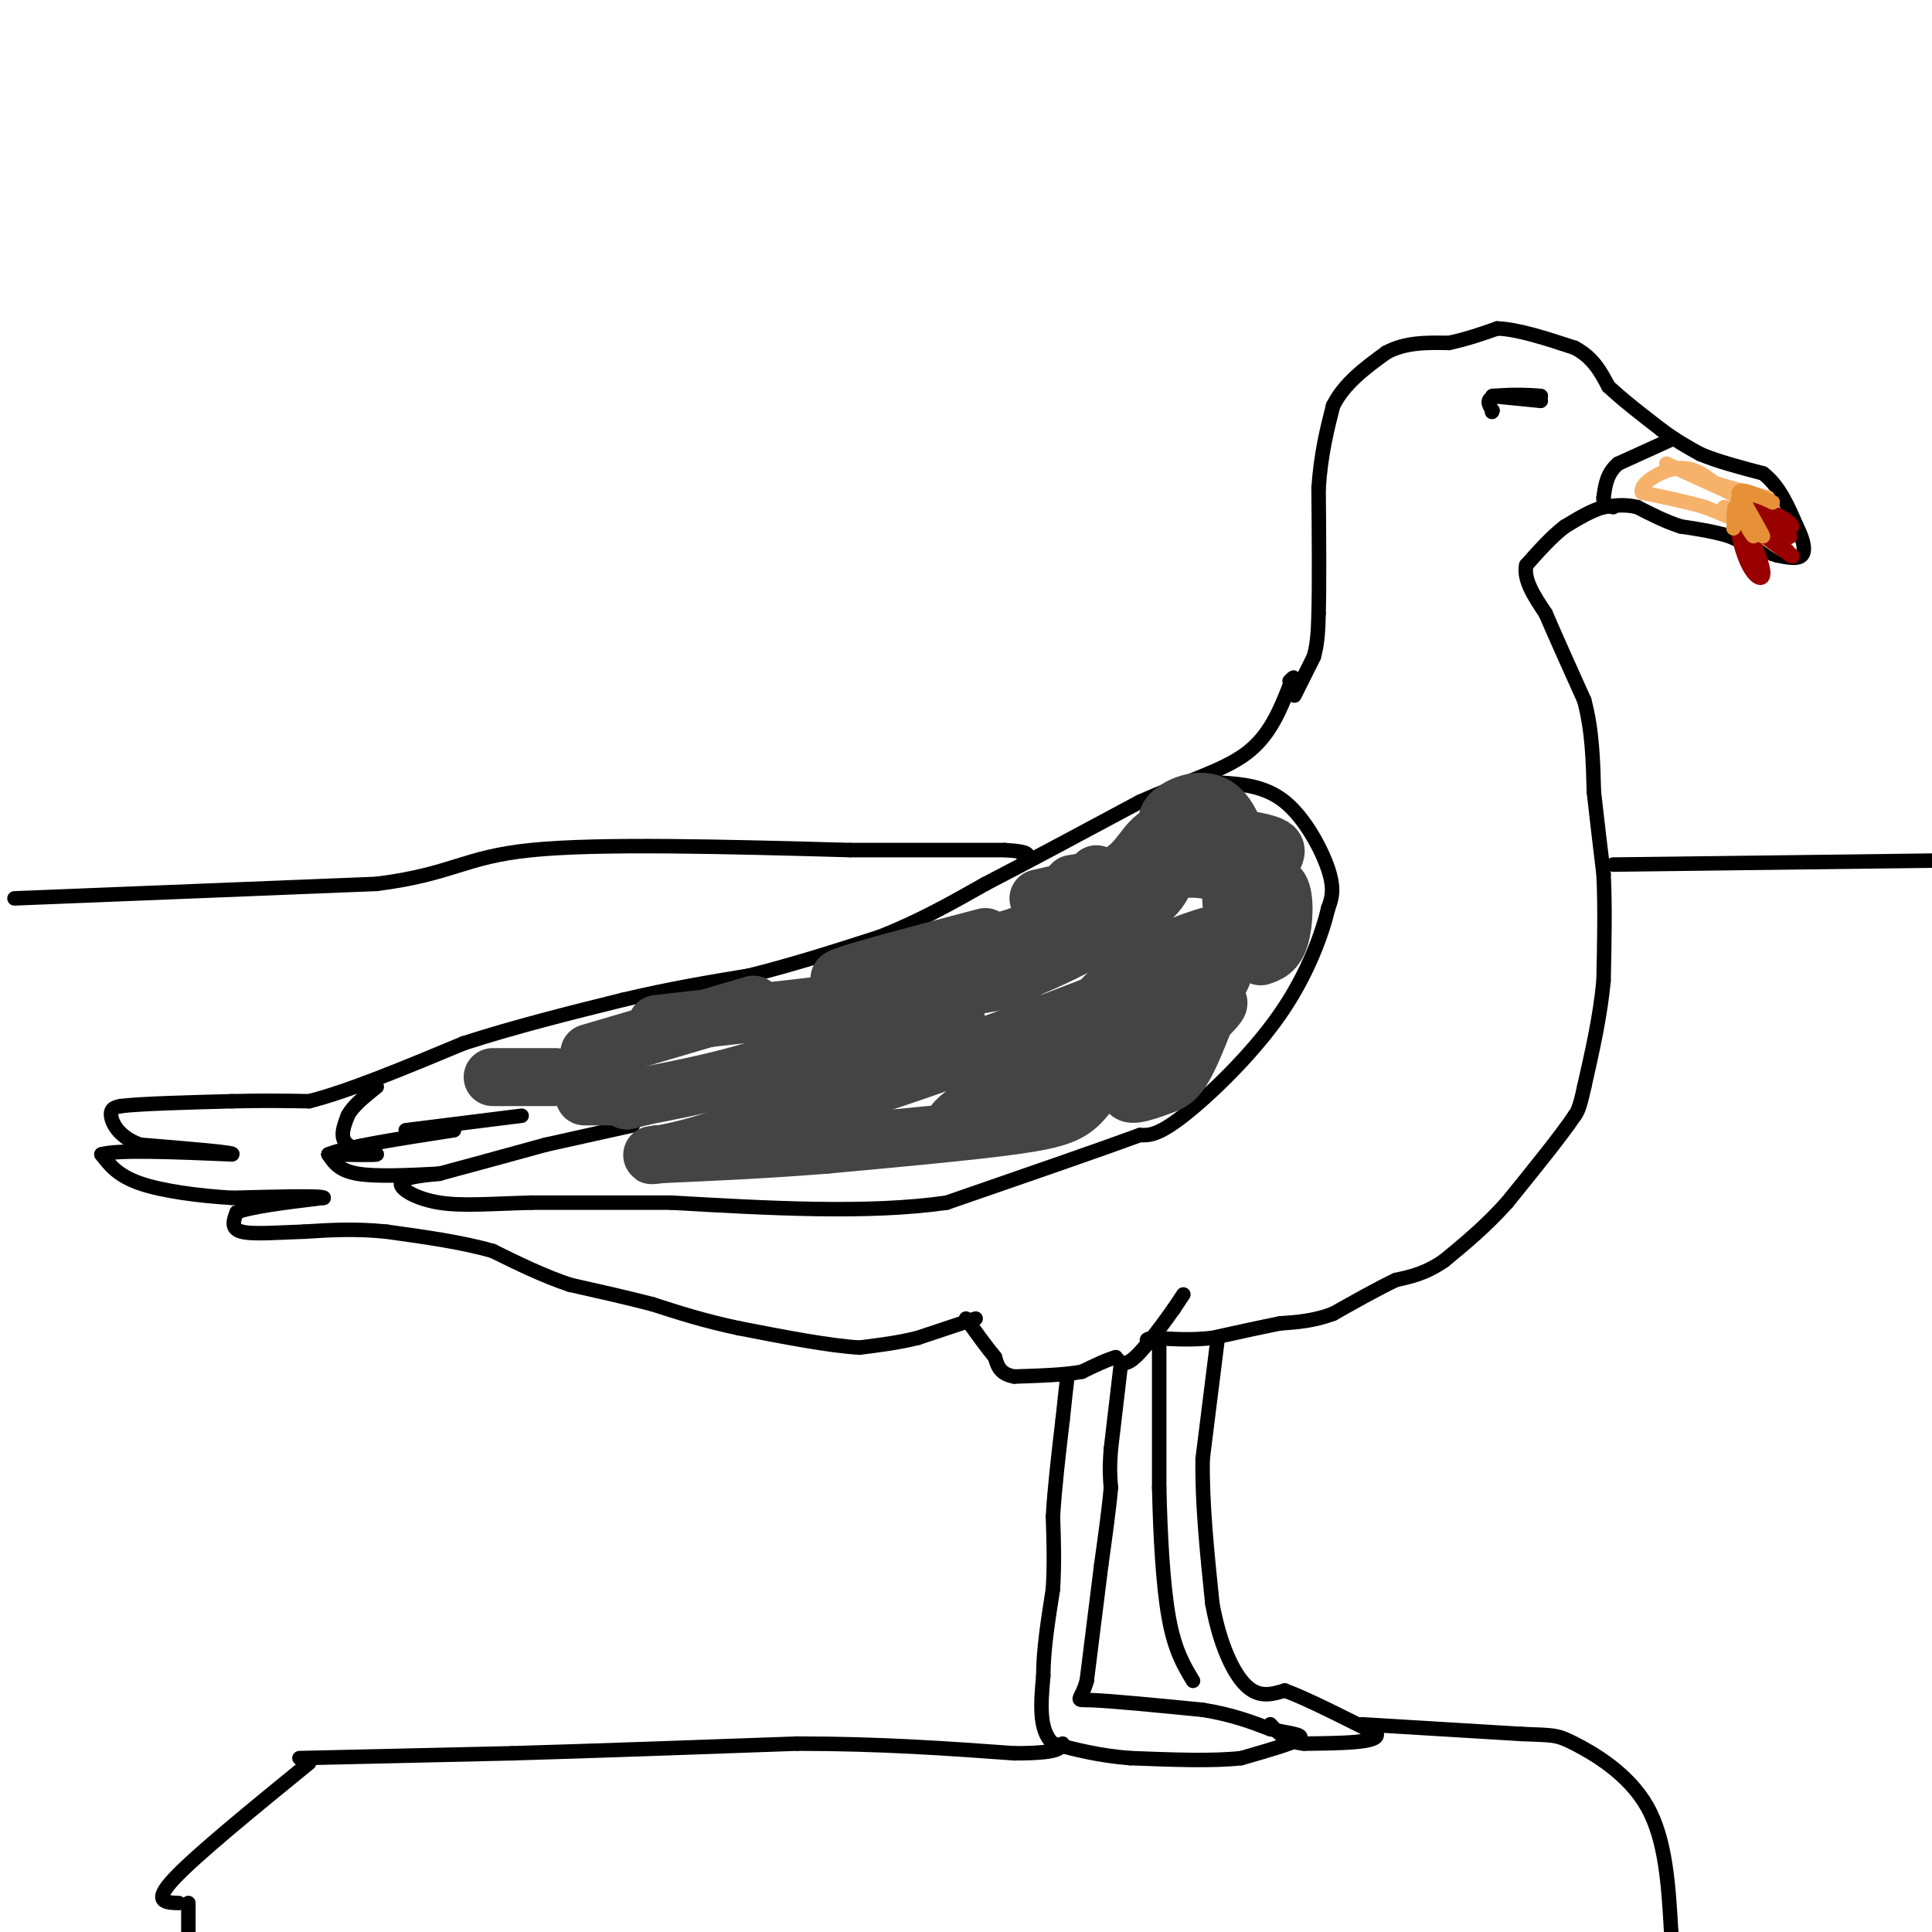 <svg viewBox='0 0 400 400' version='1.1' xmlns='http://www.w3.org/2000/svg' xmlns:xlink='http://www.w3.org/1999/xlink'><g fill='none' stroke='#000000' stroke-width='3' stroke-linecap='round' stroke-linejoin='round'><path d='M268,144c0.000,0.000 4.000,-8.000 4,-8'/><path d='M272,136c0.833,-2.833 0.917,-5.917 1,-9'/><path d='M273,127c0.167,-5.833 0.083,-15.917 0,-26'/><path d='M273,101c0.500,-7.167 1.750,-12.083 3,-17'/><path d='M276,84c2.333,-4.667 6.667,-7.833 11,-11'/><path d='M287,73c4.000,-2.167 8.500,-2.083 13,-2'/><path d='M300,71c3.833,-0.833 6.917,-1.917 10,-3'/><path d='M310,68c4.333,0.167 10.167,2.083 16,4'/><path d='M326,72c3.833,2.000 5.417,5.000 7,8'/><path d='M333,80c3.000,2.833 7.000,5.917 11,9'/><path d='M344,89c3.167,2.333 5.583,3.667 8,5'/><path d='M352,94c3.500,1.500 8.250,2.750 13,4'/><path d='M365,98c3.333,2.500 5.167,6.750 7,11'/><path d='M372,109c1.533,3.044 1.867,5.156 1,6c-0.867,0.844 -2.933,0.422 -5,0'/><path d='M368,115c-2.500,-0.667 -6.250,-2.333 -10,-4'/><path d='M358,111c-3.333,-1.000 -6.667,-1.500 -10,-2'/><path d='M348,109c-3.167,-1.000 -6.083,-2.500 -9,-4'/><path d='M339,105c-2.667,-0.667 -4.833,-0.333 -7,0'/><path d='M332,105c-2.500,0.667 -5.250,2.333 -8,4'/><path d='M324,109c-2.667,2.000 -5.333,5.000 -8,8'/><path d='M316,117c-0.667,3.000 1.667,6.500 4,10'/><path d='M320,127c2.000,4.667 5.000,11.333 8,18'/><path d='M328,145c1.667,6.167 1.833,12.583 2,19'/><path d='M330,164c0.667,6.000 1.333,11.500 2,17'/><path d='M332,181c0.333,6.500 0.167,14.250 0,22'/><path d='M332,203c-0.667,7.333 -2.333,14.667 -4,22'/><path d='M328,225c-1.000,4.667 -1.500,5.333 -2,6'/><path d='M326,231c-2.667,4.000 -8.333,11.000 -14,18'/><path d='M312,249c-4.500,5.000 -8.750,8.500 -13,12'/><path d='M299,261c-3.833,2.667 -6.917,3.333 -10,4'/><path d='M289,265c-3.833,1.833 -8.417,4.417 -13,7'/><path d='M276,272c-4.000,1.500 -7.500,1.750 -11,2'/><path d='M265,274c-4.167,0.833 -9.083,1.917 -14,3'/><path d='M251,277c-4.333,0.500 -8.167,0.250 -12,0'/><path d='M239,277c-2.167,0.167 -1.583,0.583 -1,1'/><path d='M245,268c0.000,0.000 -2.000,3.000 -2,3'/><path d='M243,271c-1.911,2.689 -5.689,7.911 -8,10c-2.311,2.089 -3.156,1.044 -4,0'/><path d='M231,281c-1.833,0.500 -4.417,1.750 -7,3'/><path d='M224,284c-3.500,0.667 -8.750,0.833 -14,1'/><path d='M210,285c-3.000,-0.500 -3.500,-2.250 -4,-4'/><path d='M206,281c-1.667,-2.000 -3.833,-5.000 -6,-8'/><path d='M202,273c0.000,0.000 -12.000,4.000 -12,4'/><path d='M190,277c-4.000,1.000 -8.000,1.500 -12,2'/><path d='M178,279c-6.167,-0.333 -15.583,-2.167 -25,-4'/><path d='M153,275c-7.167,-1.500 -12.583,-3.250 -18,-5'/><path d='M135,270c-5.833,-1.500 -11.417,-2.750 -17,-4'/><path d='M118,266c-5.500,-1.833 -10.750,-4.417 -16,-7'/><path d='M102,259c-6.333,-1.833 -14.167,-2.917 -22,-4'/><path d='M80,255c-6.500,-0.667 -11.750,-0.333 -17,0'/><path d='M63,255c-5.489,0.178 -10.711,0.622 -13,0c-2.289,-0.622 -1.644,-2.311 -1,-4'/><path d='M49,251c2.833,-1.167 10.417,-2.083 18,-3'/><path d='M67,248c-0.167,-0.500 -9.583,-0.250 -19,0'/><path d='M48,248c-6.822,-0.400 -14.378,-1.400 -19,-3c-4.622,-1.600 -6.311,-3.800 -8,-6'/><path d='M21,239c3.167,-1.000 15.083,-0.500 27,0'/><path d='M48,239c1.333,-0.333 -8.833,-1.167 -19,-2'/><path d='M29,237c-4.378,-1.556 -5.822,-4.444 -6,-6c-0.178,-1.556 0.911,-1.778 2,-2'/><path d='M25,229c4.167,-0.500 13.583,-0.750 23,-1'/><path d='M48,228c6.500,-0.167 11.250,-0.083 16,0'/><path d='M64,228c8.000,-2.000 20.000,-7.000 32,-12'/><path d='M96,216c10.833,-3.500 21.917,-6.250 33,-9'/><path d='M129,207c9.833,-2.333 17.917,-3.667 26,-5'/><path d='M155,202c8.833,-2.167 17.917,-5.083 27,-8'/><path d='M182,194c8.167,-3.167 15.083,-7.083 22,-11'/><path d='M204,183c9.000,-4.667 20.500,-10.833 32,-17'/><path d='M236,166c9.467,-4.244 17.133,-6.356 22,-10c4.867,-3.644 6.933,-8.822 9,-14'/><path d='M267,142c1.500,-2.500 0.750,-1.750 0,-1'/><path d='M252,162c4.911,0.311 9.822,0.622 14,4c4.178,3.378 7.622,9.822 9,14c1.378,4.178 0.689,6.089 0,8'/><path d='M275,188c-1.179,5.012 -4.125,13.542 -10,22c-5.875,8.458 -14.679,16.845 -20,21c-5.321,4.155 -7.161,4.077 -9,4'/><path d='M236,235c-8.167,3.000 -24.083,8.500 -40,14'/><path d='M196,249c-16.167,2.333 -36.583,1.167 -57,0'/><path d='M139,249c-14.333,0.000 -21.667,0.000 -29,0'/><path d='M110,249c-8.214,0.214 -14.250,0.750 -19,0c-4.750,-0.750 -8.214,-2.786 -8,-4c0.214,-1.214 4.107,-1.607 8,-2'/><path d='M91,243c5.000,-1.333 13.500,-3.667 22,-6'/><path d='M113,237c0.000,0.000 18.000,-4.000 18,-4'/><path d='M91,243c-6.583,0.333 -13.167,0.667 -17,0c-3.833,-0.667 -4.917,-2.333 -6,-4'/><path d='M68,239c3.333,-1.500 14.667,-3.250 26,-5'/><path d='M84,234c0.000,0.000 24.000,-3.000 24,-3'/><path d='M68,239c4.889,0.089 9.778,0.178 10,0c0.222,-0.178 -4.222,-0.622 -6,-2c-1.778,-1.378 -0.889,-3.689 0,-6'/><path d='M72,231c1.000,-2.000 3.500,-4.000 6,-6'/><path d='M319,83c0.000,0.000 -10.000,-1.000 -10,-1'/><path d='M309,82c0.000,-0.167 5.000,-0.083 10,0'/><path d='M319,82c-0.400,-0.133 -6.400,-0.467 -9,0c-2.600,0.467 -1.800,1.733 -1,3'/><path d='M309,85c-0.167,0.500 -0.083,0.250 0,0'/><path d='M346,91c0.000,0.000 -11.000,5.000 -11,5'/><path d='M335,96c-2.333,2.000 -2.667,4.500 -3,7'/><path d='M332,103c-0.167,1.500 0.917,1.750 2,2'/><path d='M232,283c0.000,0.000 -2.000,17.000 -2,17'/><path d='M230,300c-0.333,4.167 -0.167,6.083 0,8'/><path d='M230,308c-0.333,4.000 -1.167,10.000 -2,16'/><path d='M228,324c-0.833,6.667 -1.917,15.333 -3,24'/><path d='M225,348c-1.267,4.533 -2.933,3.867 1,4c3.933,0.133 13.467,1.067 23,2'/><path d='M249,354c6.167,1.000 10.083,2.500 14,4'/><path d='M263,358c4.044,0.889 7.156,1.111 6,2c-1.156,0.889 -6.578,2.444 -12,4'/><path d='M257,364c-5.833,0.667 -14.417,0.333 -23,0'/><path d='M234,364c-6.500,-0.500 -11.250,-1.750 -16,-3'/><path d='M218,361c-3.000,-2.833 -2.500,-8.417 -2,-14'/><path d='M216,347c0.000,-5.333 1.000,-11.667 2,-18'/><path d='M218,329c0.333,-5.500 0.167,-10.250 0,-15'/><path d='M218,314c0.333,-5.833 1.167,-12.917 2,-20'/><path d='M220,294c0.500,-4.833 0.750,-6.917 1,-9'/><path d='M252,278c0.000,0.000 -3.000,24.000 -3,24'/><path d='M249,302c-0.167,9.000 0.917,19.500 2,30'/><path d='M251,332c1.511,8.400 4.289,14.400 7,17c2.711,2.600 5.356,1.800 8,1'/><path d='M266,350c4.500,1.667 11.750,5.333 19,9'/><path d='M285,359c0.667,1.833 -7.167,1.917 -15,2'/><path d='M270,361c-3.667,-0.333 -5.333,-2.167 -7,-4'/><path d='M240,279c0.000,0.000 0.000,29.000 0,29'/><path d='M240,308c0.222,9.933 0.778,20.267 2,27c1.222,6.733 3.111,9.867 5,13'/><path d='M62,364c0.000,0.000 44.000,-1.000 44,-1'/><path d='M106,363c17.167,-0.500 38.083,-1.250 59,-2'/><path d='M165,361c17.333,0.000 31.167,1.000 45,2'/><path d='M210,363c9.167,0.000 9.583,-1.000 10,-2'/><path d='M282,357c0.000,0.000 33.000,2.000 33,2'/><path d='M315,359c6.762,0.298 7.167,0.042 11,2c3.833,1.958 11.095,6.131 15,13c3.905,6.869 4.452,16.435 5,26'/><path d='M346,400c0.833,6.333 0.417,9.167 0,12'/><path d='M64,365c-11.750,9.583 -23.500,19.167 -28,24c-4.500,4.833 -1.750,4.917 1,5'/><path d='M39,394c0.000,0.000 0.000,15.000 0,15'/><path d='M3,186c0.000,0.000 75.000,-3.000 75,-3'/><path d='M78,183c15.844,-2.022 17.956,-5.578 32,-7c14.044,-1.422 40.022,-0.711 66,0'/><path d='M176,176c16.333,0.000 24.167,0.000 32,0'/><path d='M208,176c6.000,0.333 5.000,1.167 4,2'/><path d='M212,178c0.667,0.333 0.333,0.167 0,0'/><path d='M334,179c0.000,0.000 81.000,-1.000 81,-1'/></g>
<g fill='none' stroke='#f6b26b' stroke-width='3' stroke-linecap='round' stroke-linejoin='round'><path d='M345,96c0.000,0.000 11.000,5.000 11,5'/><path d='M356,101c2.500,1.167 3.250,1.583 4,2'/><path d='M360,103c3.422,3.156 9.978,10.044 10,11c0.022,0.956 -6.489,-4.022 -13,-9'/><path d='M357,105c0.022,-0.333 6.578,3.333 7,4c0.422,0.667 -5.289,-1.667 -11,-4'/><path d='M353,105c-4.000,-1.167 -8.500,-2.083 -13,-3'/><path d='M340,102c-0.822,-1.711 3.622,-4.489 7,-5c3.378,-0.511 5.689,1.244 8,3'/><path d='M355,100c3.167,1.000 7.083,2.000 11,3'/></g>
<g fill='none' stroke='#990000' stroke-width='3' stroke-linecap='round' stroke-linejoin='round'><path d='M368,109c-2.917,-2.750 -5.833,-5.500 -6,-6c-0.167,-0.500 2.417,1.250 5,3'/><path d='M367,106c-0.333,0.500 -3.667,0.250 -7,0'/><path d='M360,106c-0.879,2.268 0.424,7.938 2,11c1.576,3.062 3.424,3.517 3,1c-0.424,-2.517 -3.121,-8.005 -3,-10c0.121,-1.995 3.061,-0.498 6,1'/><path d='M368,109c1.879,0.917 3.576,2.710 2,2c-1.576,-0.710 -6.424,-3.922 -6,-3c0.424,0.922 6.121,5.978 7,7c0.879,1.022 -3.061,-1.989 -7,-5'/><path d='M364,110c0.000,-1.000 3.500,-1.000 7,-1'/><path d='M371,109c0.167,-0.833 -2.917,-2.417 -6,-4'/></g>
<g fill='none' stroke='#e69138' stroke-width='3' stroke-linecap='round' stroke-linejoin='round'><path d='M361,105c2.083,3.250 4.167,6.500 4,6c-0.167,-0.500 -2.583,-4.750 -5,-9'/><path d='M360,102c0.333,-1.167 3.667,0.417 7,2'/><path d='M367,104c-0.729,-0.510 -6.051,-2.786 -7,-1c-0.949,1.786 2.475,7.635 3,8c0.525,0.365 -1.850,-4.753 -3,-6c-1.150,-1.247 -1.075,1.376 -1,4'/><path d='M359,109c-0.167,0.667 -0.083,0.333 0,0'/></g>
<g fill='none' stroke='#444444' stroke-width='12' stroke-linecap='round' stroke-linejoin='round'><path d='M241,179c0.422,2.311 0.844,4.622 -5,9c-5.844,4.378 -17.956,10.822 -27,14c-9.044,3.178 -15.022,3.089 -21,3'/><path d='M222,193c-22.333,8.583 -44.667,17.167 -49,19c-4.333,1.833 9.333,-3.083 23,-8'/><path d='M196,204c-1.356,1.467 -16.244,9.133 -29,14c-12.756,4.867 -23.378,6.933 -34,9'/><path d='M133,227c-5.667,1.500 -2.833,0.750 0,0'/><path d='M133,227c0.000,0.000 -12.000,0.000 -12,0'/><path d='M115,223c0.000,0.000 -13.000,0.000 -13,0'/><path d='M122,218c0.000,0.000 34.000,-10.000 34,-10'/><path d='M136,212c26.833,-3.000 53.667,-6.000 66,-8c12.333,-2.000 10.167,-3.000 8,-4'/><path d='M182,202c-5.333,0.667 -10.667,1.333 -7,0c3.667,-1.333 16.333,-4.667 29,-8'/><path d='M197,197c6.500,-1.167 13.000,-2.333 18,-5c5.000,-2.667 8.500,-6.833 12,-11'/><path d='M222,183c10.750,-1.833 21.500,-3.667 27,-3c5.500,0.667 5.750,3.833 6,7'/><path d='M255,187c1.333,2.333 1.667,4.667 2,7'/><path d='M246,174c-2.644,-1.511 -5.289,-3.022 -4,-5c1.289,-1.978 6.511,-4.422 10,-2c3.489,2.422 5.244,9.711 7,17'/><path d='M259,184c1.167,3.333 0.583,3.167 0,3'/><path d='M259,186c2.444,-1.867 4.889,-3.733 6,-2c1.111,1.733 0.889,7.067 0,10c-0.889,2.933 -2.444,3.467 -4,4'/><path d='M253,202c0.000,0.000 -31.000,25.000 -31,25'/><path d='M226,223c1.649,-2.048 3.298,-4.095 3,-3c-0.298,1.095 -2.542,5.333 -5,8c-2.458,2.667 -5.131,3.762 -14,5c-8.869,1.238 -23.935,2.619 -39,4'/><path d='M171,237c-12.333,1.000 -23.667,1.500 -35,2'/><path d='M136,239c-3.998,0.427 3.506,0.496 18,-5c14.494,-5.496 35.979,-16.557 42,-21c6.021,-4.443 -3.423,-2.270 -10,0c-6.577,2.270 -10.289,4.635 -14,7'/><path d='M172,220c-2.991,2.197 -3.467,4.191 -4,6c-0.533,1.809 -1.121,3.435 18,-3c19.121,-6.435 57.952,-20.932 69,-27c11.048,-6.068 -5.688,-3.709 -17,3c-11.312,6.709 -17.199,17.768 -25,25c-7.801,7.232 -17.514,10.638 -15,8c2.514,-2.638 17.257,-11.319 32,-20'/><path d='M230,212c8.564,-4.534 13.974,-5.870 15,-7c1.026,-1.130 -2.333,-2.056 -10,4c-7.667,6.056 -19.641,19.092 -15,18c4.641,-1.092 25.897,-16.312 31,-19c5.103,-2.688 -5.949,7.156 -17,17'/><path d='M234,225c-1.548,2.726 3.083,1.042 6,0c2.917,-1.042 4.119,-1.440 7,-8c2.881,-6.560 7.440,-19.280 12,-32'/><path d='M259,185c3.689,-7.067 6.911,-8.733 4,-10c-2.911,-1.267 -11.956,-2.133 -21,-3'/><path d='M242,172c-4.467,1.044 -5.133,5.156 -9,8c-3.867,2.844 -10.933,4.422 -18,6'/></g>
</svg>